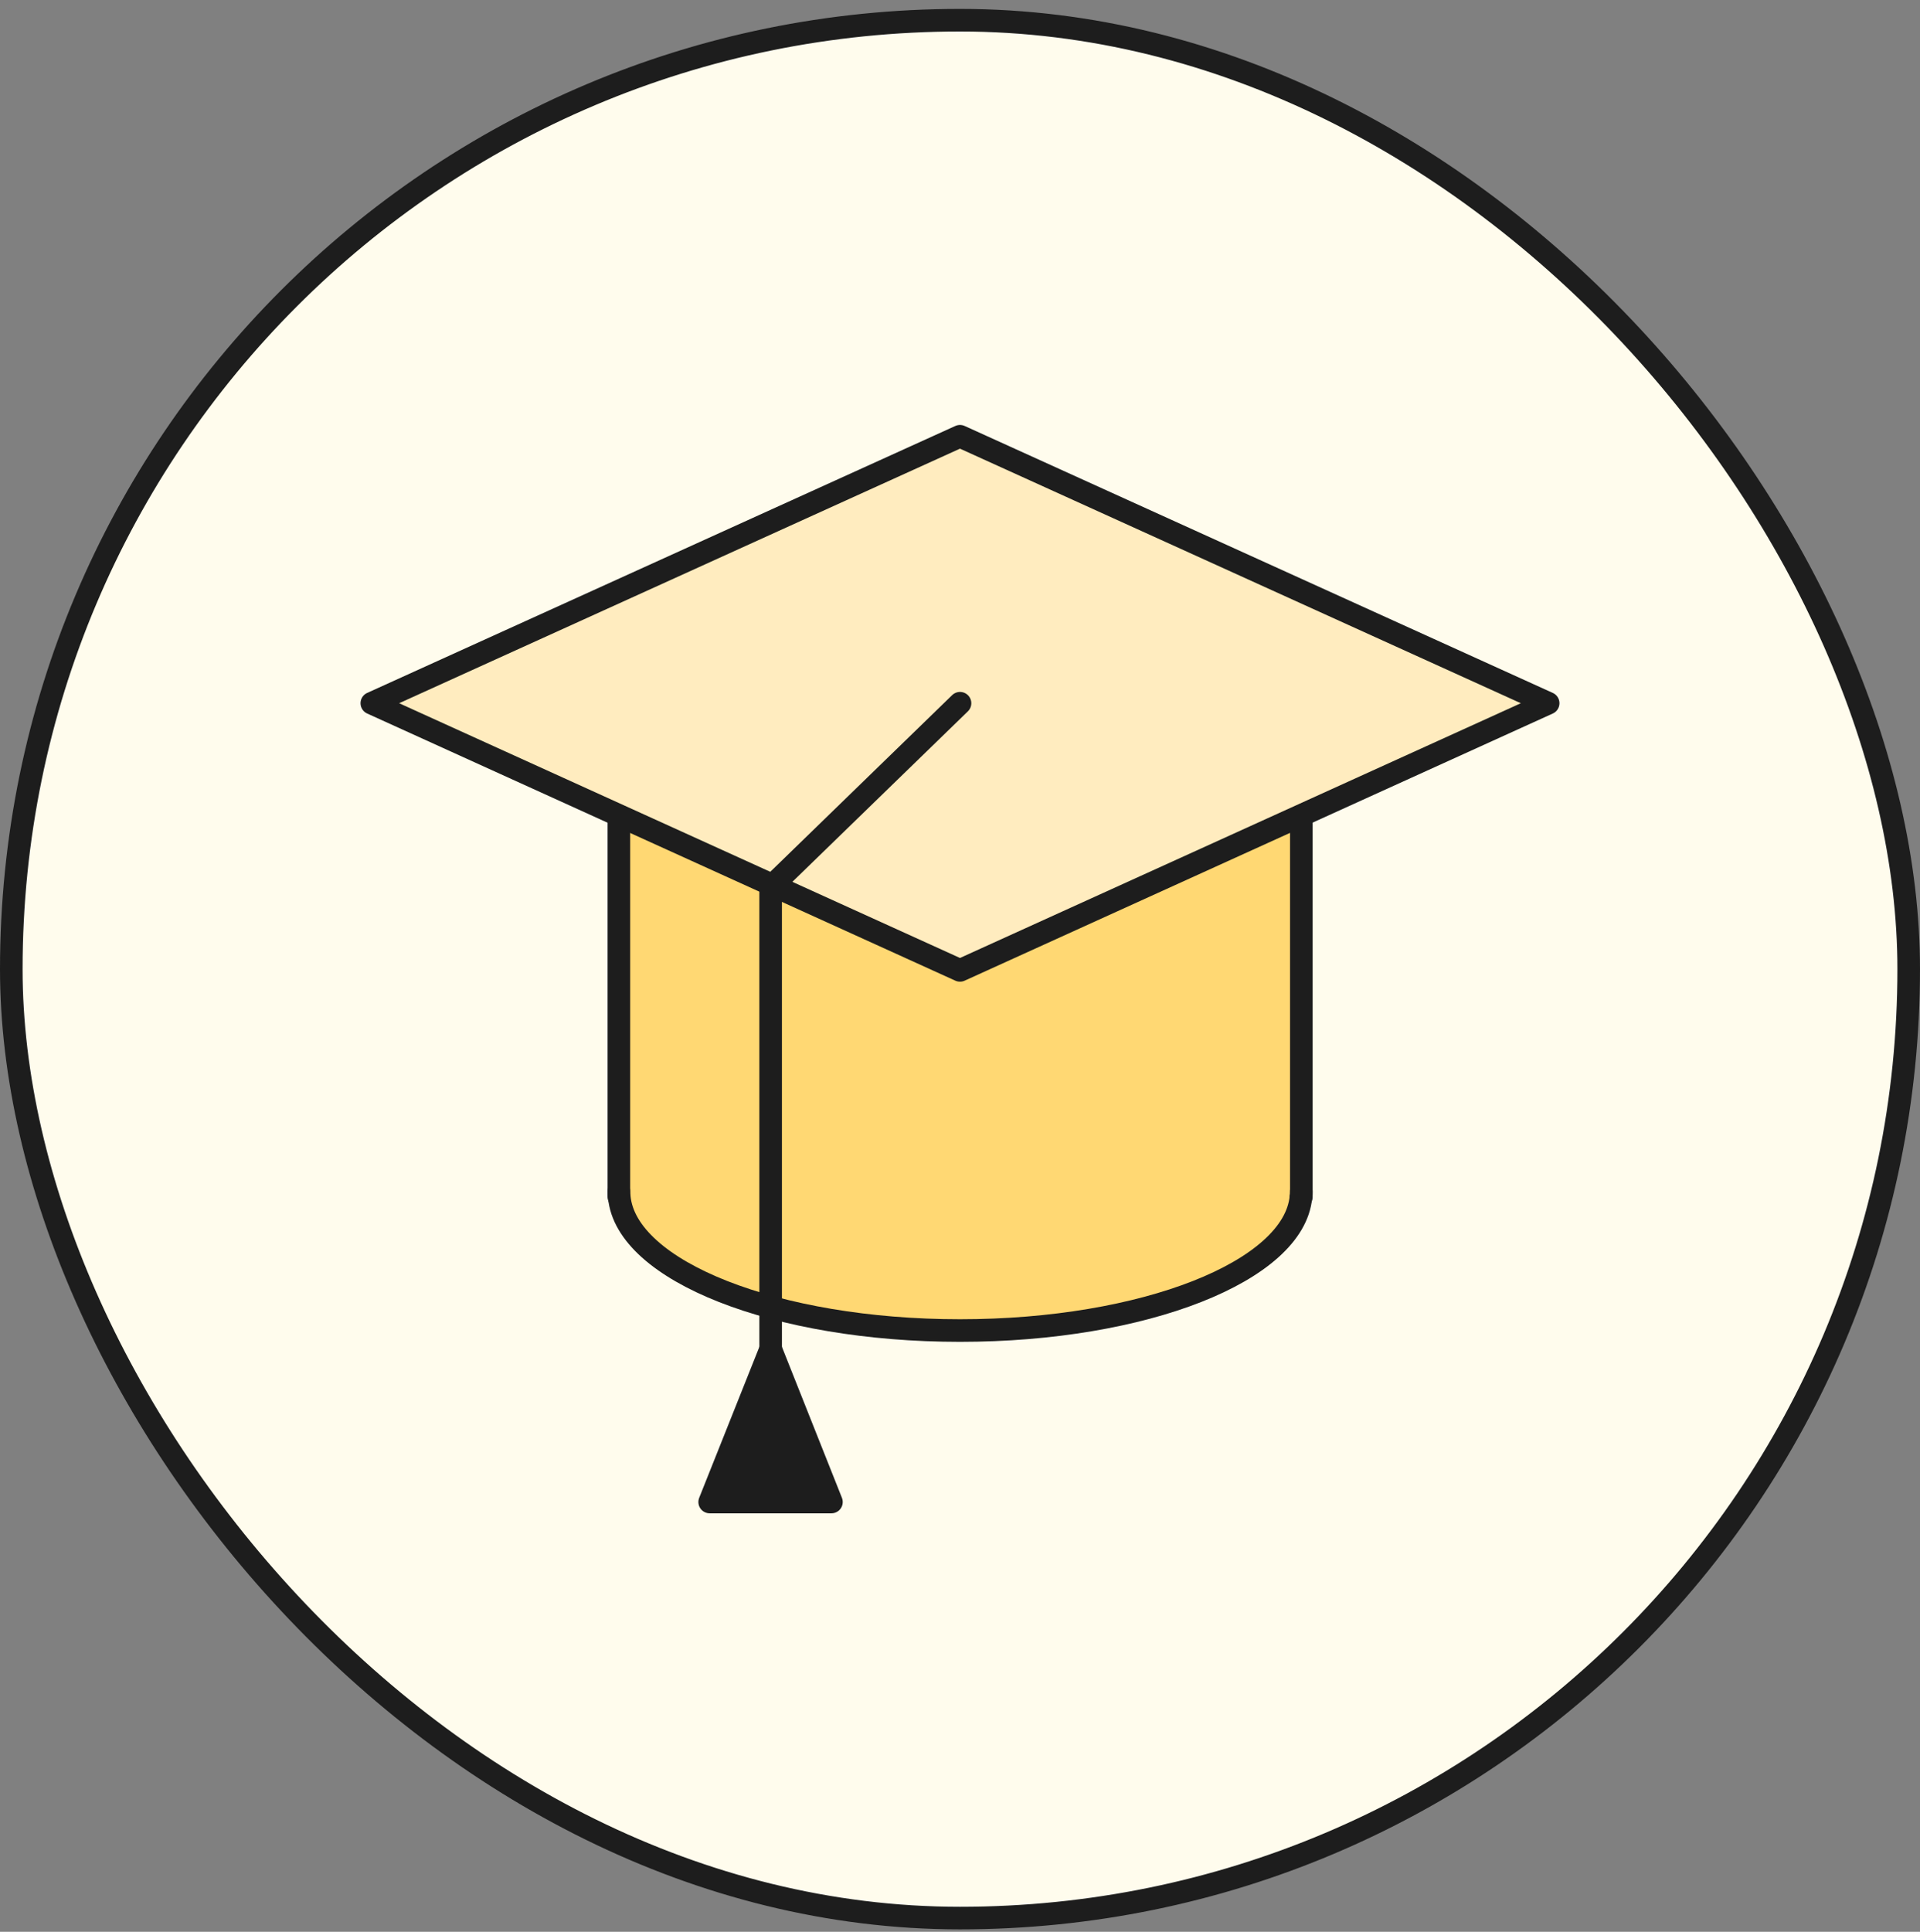 <?xml version="1.0" encoding="UTF-8"?> <svg xmlns="http://www.w3.org/2000/svg" width="170" height="171" viewBox="0 0 170 171" fill="none"><rect x="0" y="0" width="170" height="171" fill="#808080" stroke="none"/><rect x="1" y="1.788" width="168" height="168" rx="84" fill="#FFFCED"></rect><rect x="1" y="1.788" width="168" height="168" rx="84" stroke="#1D1D1D" stroke-width="2"></rect><path d="M115.223 55.024V105.463C115.223 105.618 115.223 105.79 115.188 105.946C114.584 112.518 101.302 117.779 85.001 117.779C68.7 117.779 55.435 112.518 54.831 105.946C54.797 105.79 54.797 105.618 54.797 105.463V55.024H115.24H115.223Z" fill="#FFD873" stroke="#1D1D1D" stroke-width="2" stroke-linecap="round" stroke-linejoin="round"></path><path d="M54.797 105.464C54.797 105.619 54.797 105.792 54.831 105.947H54.797V105.464Z" stroke="#1D1D1D" stroke-width="2" stroke-linecap="round" stroke-linejoin="round"></path><path d="M115.222 105.464V105.947H115.188C115.222 105.792 115.222 105.619 115.222 105.464Z" stroke="#1D1D1D" stroke-width="2" stroke-linecap="round" stroke-linejoin="round"></path><path d="M137.076 62.249L84.999 85.898L32.922 62.249L84.999 38.617L137.076 62.249Z" fill="#FFECBF" stroke="#1D1D1D" stroke-width="2" stroke-linecap="round" stroke-linejoin="round"></path><path d="M85.001 62.25L68.234 78.534V123.693" stroke="#1D1D1D" stroke-width="2" stroke-linecap="round" stroke-linejoin="round"></path><path d="M73.617 132.958H62.836L68.235 119.417L73.617 132.958Z" fill="#1D1D1D" stroke="#1D1D1D" stroke-width="2" stroke-linecap="round" stroke-linejoin="round"></path></svg> 